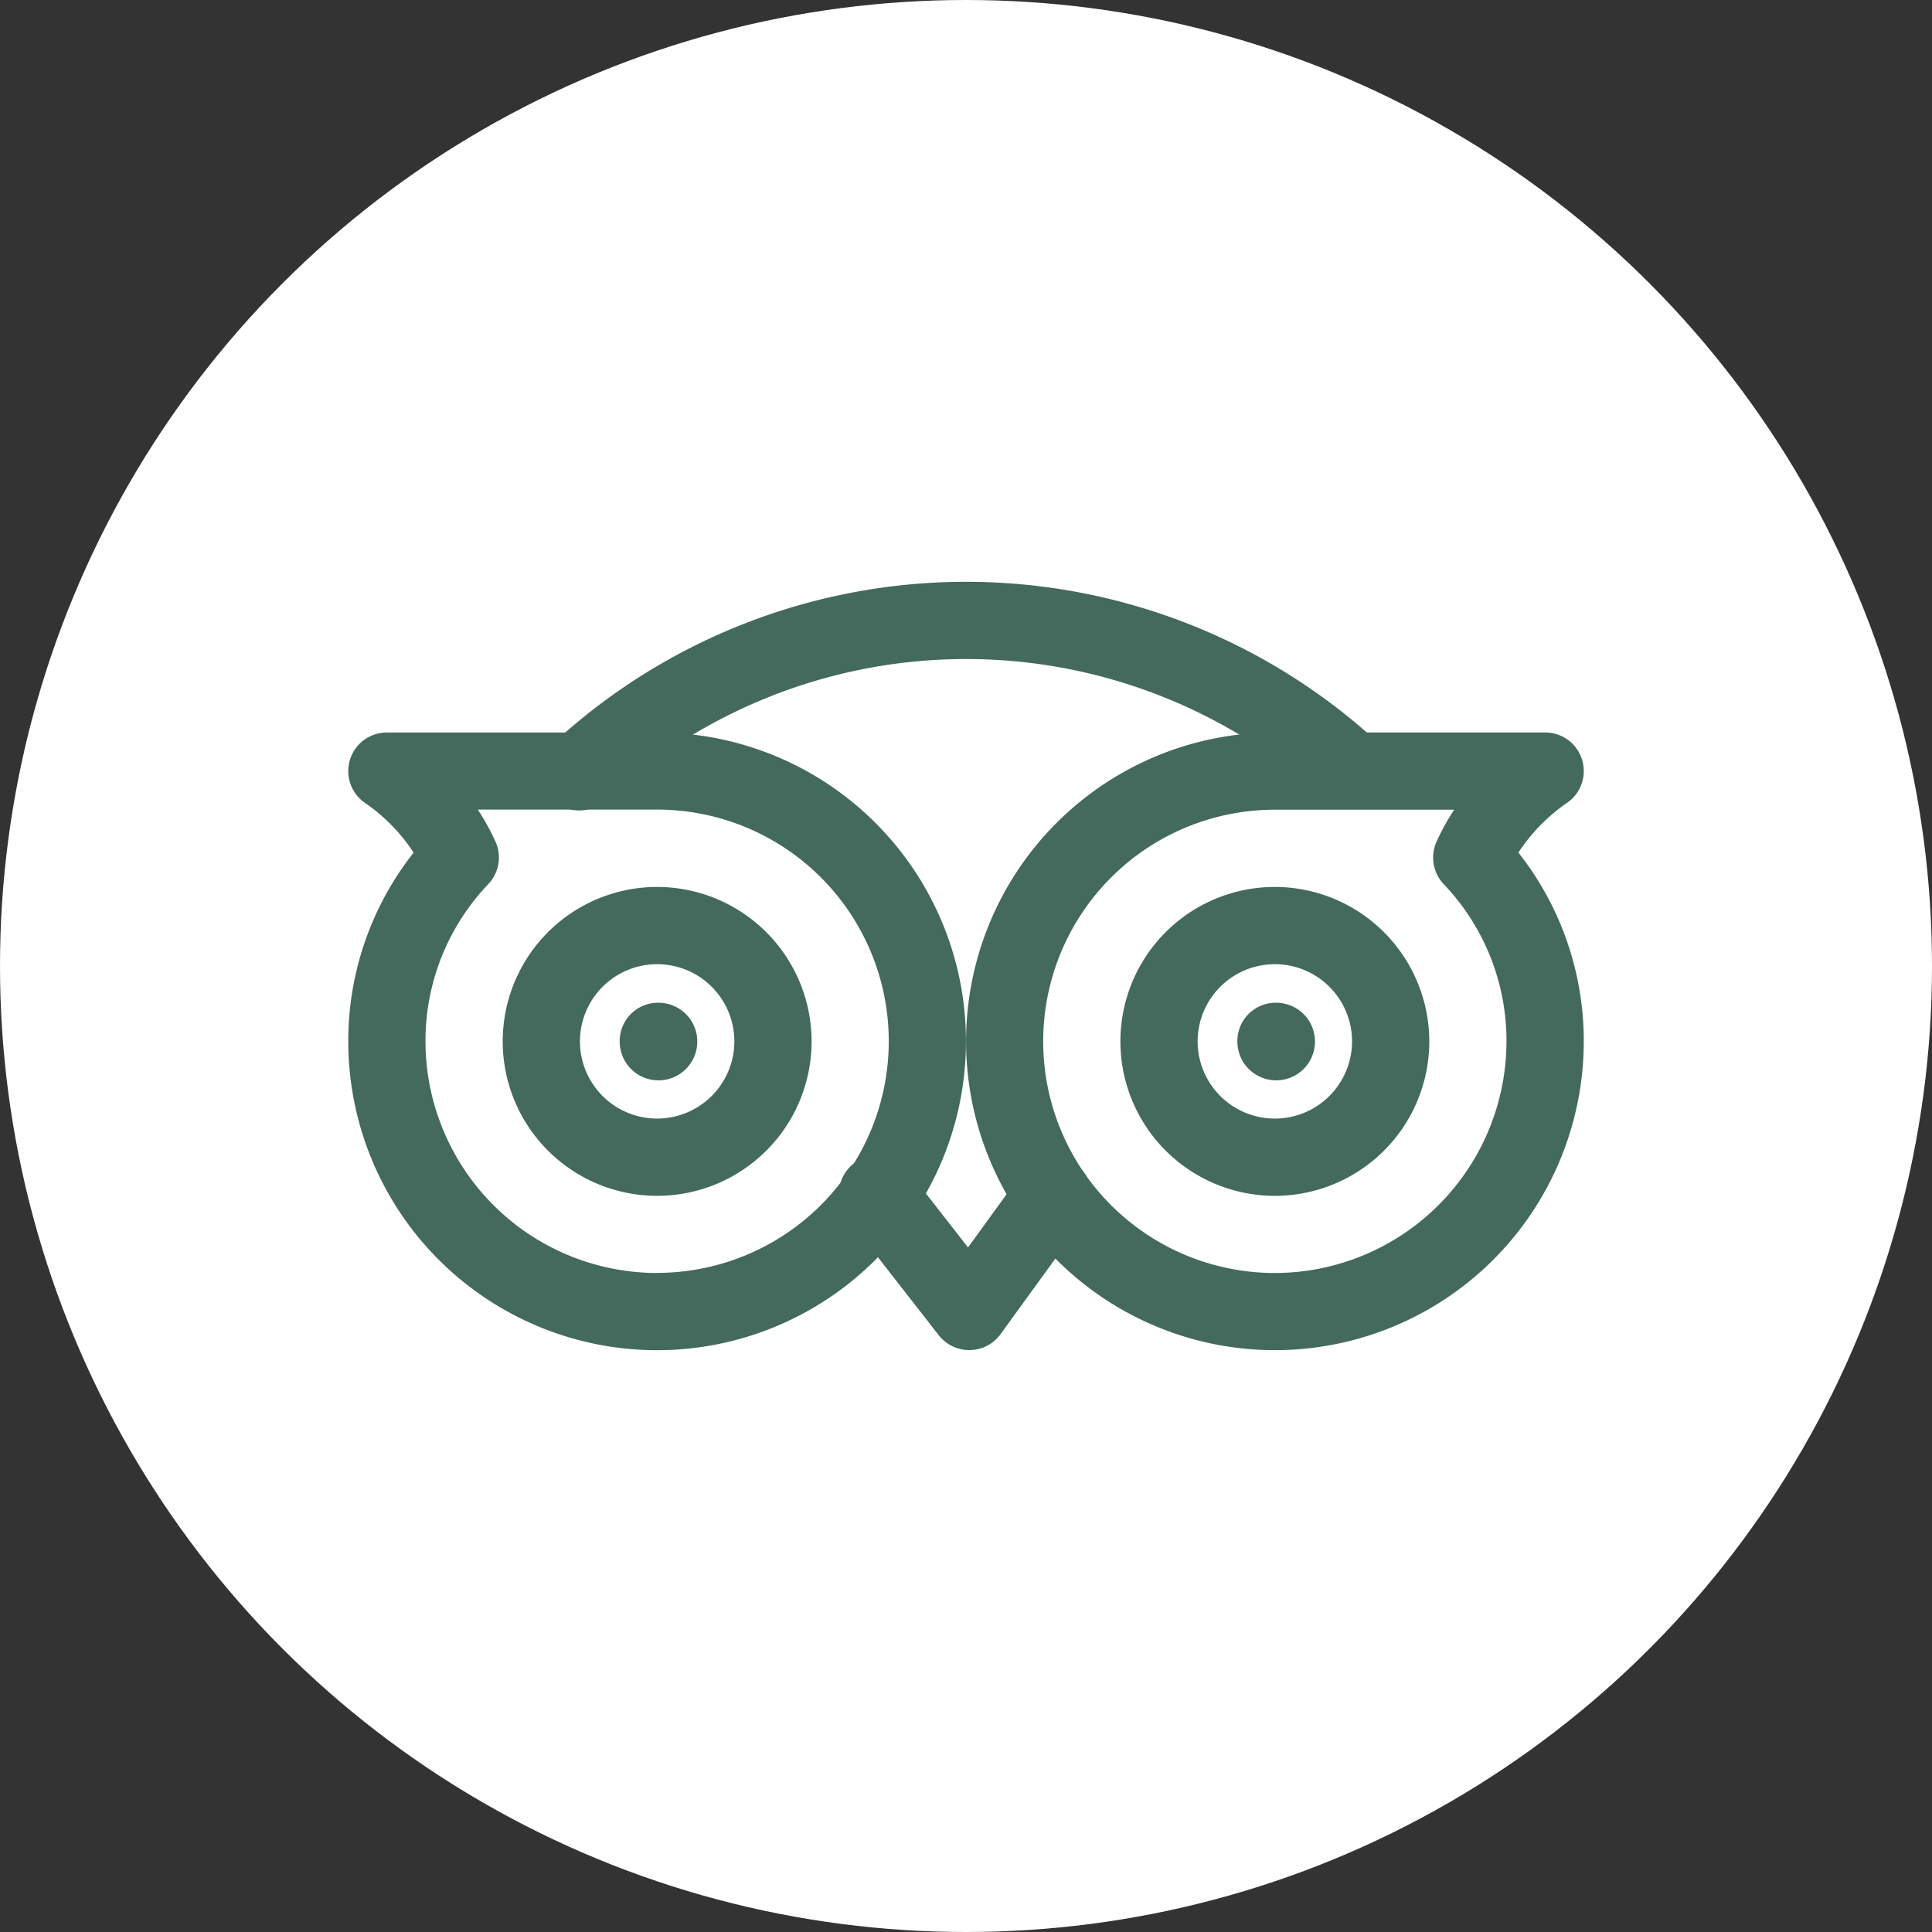 <svg xmlns="http://www.w3.org/2000/svg" width="49" height="49" viewBox="0 0 49 49"><rect x="0" y="0" width="49" height="49" fill="#333333" stroke="none"/><g transform="translate(8.833 -82.011)"><circle cx="24.5" cy="24.5" r="24.5" transform="translate(-8.833 82.011)" fill="#fff"/><g transform="translate(0 100.589)"><path d="M7.833,159.234H.979a.979.979,0,0,0-.521,1.808,4.621,4.621,0,0,1,1.2,1.238A7.711,7.711,0,0,0,0,167.067a7.833,7.833,0,1,0,7.833-7.833Zm0,13.708a5.882,5.882,0,0,1-5.875-5.875,5.76,5.76,0,0,1,1.59-3.985A.978.978,0,0,0,3.733,162a5.8,5.8,0,0,0-.448-.811H7.833a5.875,5.875,0,1,1,0,11.75Z" transform="translate(0 -159.234)" fill="#44695D"/></g><g transform="translate(12.477 111.359)"><path d="M209.852,335.415a.979.979,0,0,0-1.369.217l-1.367,1.884-1.49-1.911a.979.979,0,1,0-1.543,1.2l2.291,2.938a.981.981,0,0,0,.772.376h.018a.974.974,0,0,0,.774-.4l2.131-2.937A.978.978,0,0,0,209.852,335.415Z" transform="translate(-203.875 -335.226)" fill="#44695D"/></g><g transform="translate(4.896 96.766)"><path d="M101.218,100.845a15.428,15.428,0,0,0-20.9,0,.979.979,0,1,0,1.32,1.445,13.479,13.479,0,0,1,18.263,0,.979.979,0,0,0,1.32-1.445Z" transform="translate(-79.995 -96.766)" fill="#44695D"/></g><g transform="translate(3.917 104.506)"><path d="M67.917,223.234a3.917,3.917,0,1,0,3.917,3.917A3.921,3.921,0,0,0,67.917,223.234Zm0,5.875a1.958,1.958,0,1,1,1.958-1.958A1.96,1.96,0,0,1,67.917,229.109Z" transform="translate(-64 -223.234)" fill="#44695D"/></g><g transform="translate(6.884 107.443)"><path d="M113.469,271.234h-.02a.971.971,0,0,0-.969.979.984.984,0,1,0,.989-.979Z" transform="translate(-112.48 -271.234)" fill="#44695D"/></g><g transform="translate(15.667 100.589)"><path d="M270.01,162.279a4.606,4.606,0,0,1,1.2-1.238.979.979,0,0,0-.521-1.808h-6.854a7.833,7.833,0,1,0,7.833,7.833A7.706,7.706,0,0,0,270.01,162.279Zm-6.177,10.663a5.875,5.875,0,1,1,0-11.75h4.549a5.8,5.8,0,0,0-.448.811.981.981,0,0,0,.184,1.079,5.755,5.755,0,0,1,1.59,3.985A5.882,5.882,0,0,1,263.833,172.942Z" transform="translate(-256 -159.234)" fill="#44695D"/></g><g transform="translate(19.583 104.506)"><path d="M323.917,223.234a3.917,3.917,0,1,0,3.917,3.917A3.921,3.921,0,0,0,323.917,223.234Zm0,5.875a1.958,1.958,0,1,1,1.958-1.958A1.959,1.959,0,0,1,323.917,229.109Z" transform="translate(-320 -223.234)" fill="#44695D"/></g><g transform="translate(22.55 107.443)"><path d="M369.469,271.234h-.02a.971.971,0,0,0-.969.979.984.984,0,1,0,.989-.979Z" transform="translate(-368.48 -271.234)" fill="#44695D"/></g></g></svg>